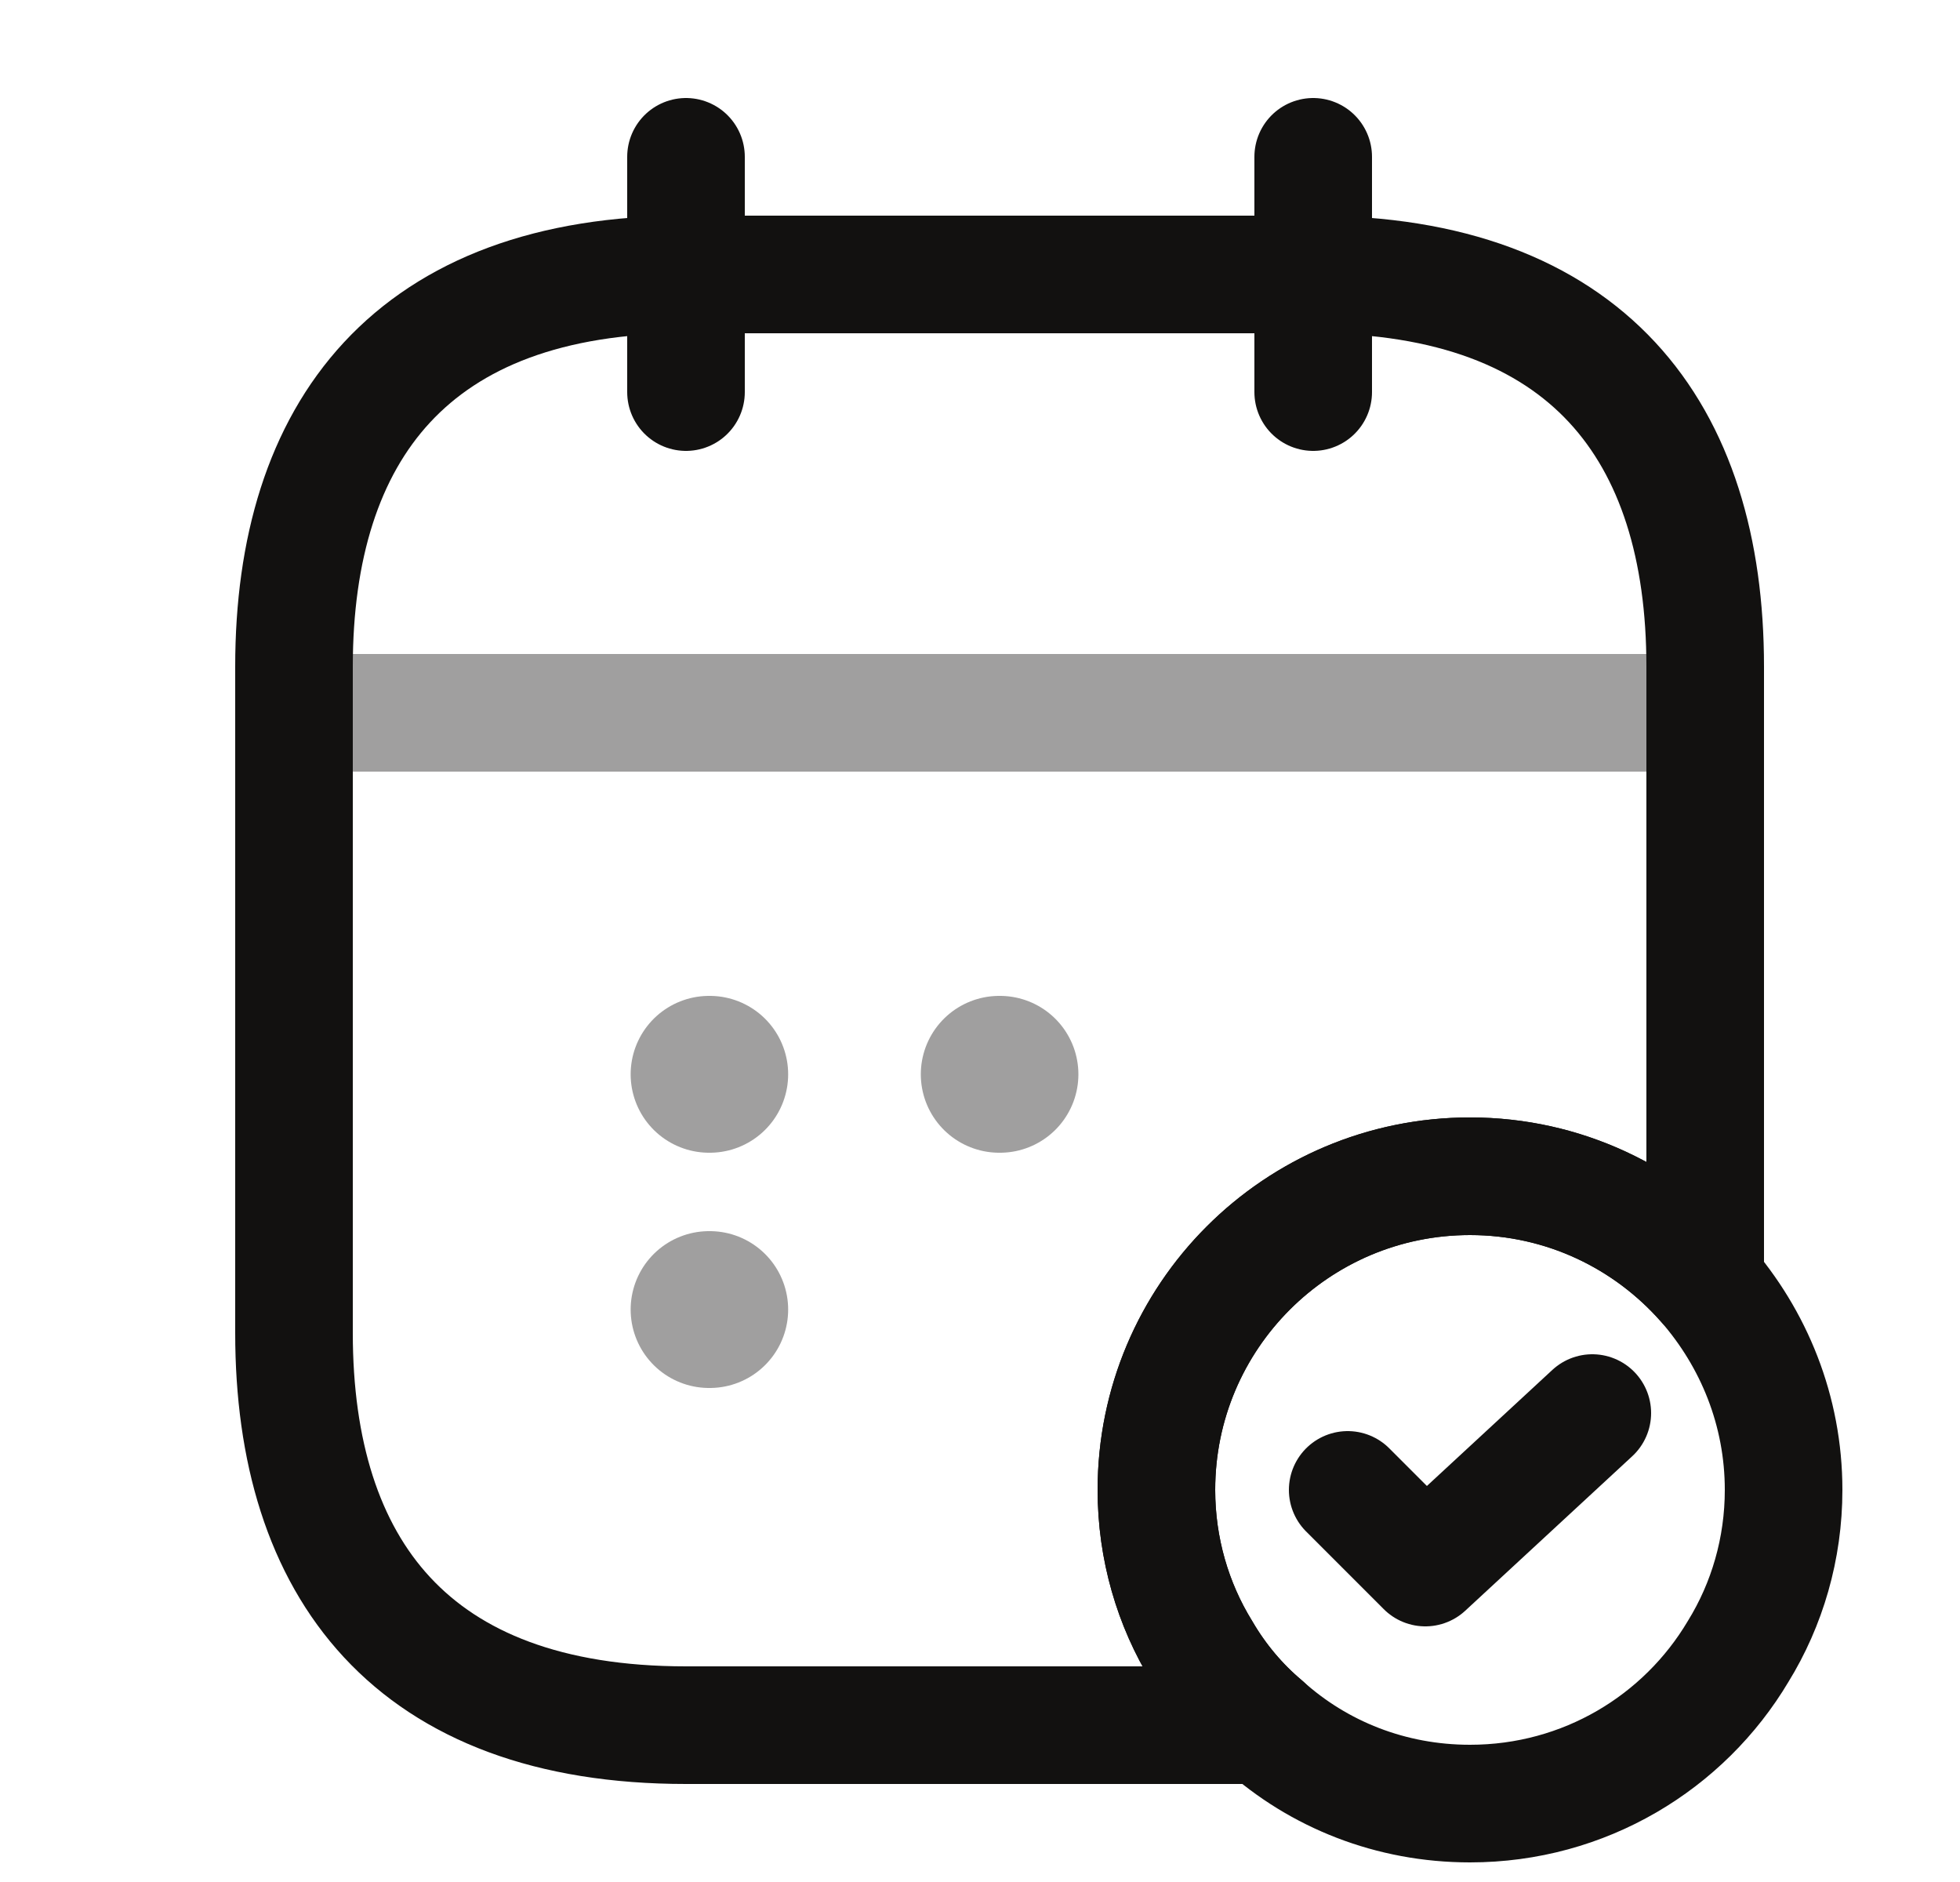 <svg width="25" height="24" viewBox="0 0 25 24" fill="none" xmlns="http://www.w3.org/2000/svg">
<path d="M8.75 2V5" stroke="#121110" stroke-width="1.5" stroke-miterlimit="10" stroke-linecap="round" stroke-linejoin="round"/>
<path d="M16.75 2V5" stroke="#121110" stroke-width="1.5" stroke-miterlimit="10" stroke-linecap="round" stroke-linejoin="round"/>
<path opacity="0.4" d="M4.25 9.09H21.25" stroke="#121110" stroke-width="1.5" stroke-miterlimit="10" stroke-linecap="round" stroke-linejoin="round"/>
<path d="M22.75 19C22.75 19.75 22.54 20.46 22.17 21.06C21.48 22.22 20.21 23 18.75 23C17.74 23 16.82 22.63 16.12 22C15.81 21.74 15.54 21.42 15.33 21.06C14.96 20.46 14.75 19.75 14.75 19C14.75 16.79 16.54 15 18.75 15C19.95 15 21.02 15.53 21.75 16.36C22.37 17.07 22.75 17.99 22.75 19Z" stroke="#121110" stroke-width="1.5" stroke-miterlimit="10" stroke-linecap="round" stroke-linejoin="round"/>
<path d="M17.19 19L18.18 19.99L20.31 18.02" stroke="#121110" stroke-width="1.5" stroke-linecap="round" stroke-linejoin="round"/>
<path d="M21.75 8.5V16.36C21.02 15.53 19.95 15 18.75 15C16.54 15 14.75 16.79 14.75 19C14.75 19.75 14.96 20.46 15.33 21.06C15.54 21.42 15.81 21.74 16.12 22H8.75C5.25 22 3.75 20 3.75 17V8.5C3.75 5.5 5.25 3.5 8.75 3.5H16.75C20.25 3.5 21.75 5.5 21.75 8.5Z" stroke="#121110" stroke-width="1.5" stroke-miterlimit="10" stroke-linecap="round" stroke-linejoin="round"/>
<path opacity="0.4" d="M12.745 13.7H12.755" stroke="#121110" stroke-width="2" stroke-linecap="round" stroke-linejoin="round"/>
<path opacity="0.4" d="M9.044 13.7H9.053" stroke="#121110" stroke-width="2" stroke-linecap="round" stroke-linejoin="round"/>
<path opacity="0.4" d="M9.044 16.7H9.053" stroke="#121110" stroke-width="2" stroke-linecap="round" stroke-linejoin="round"/>
</svg>
